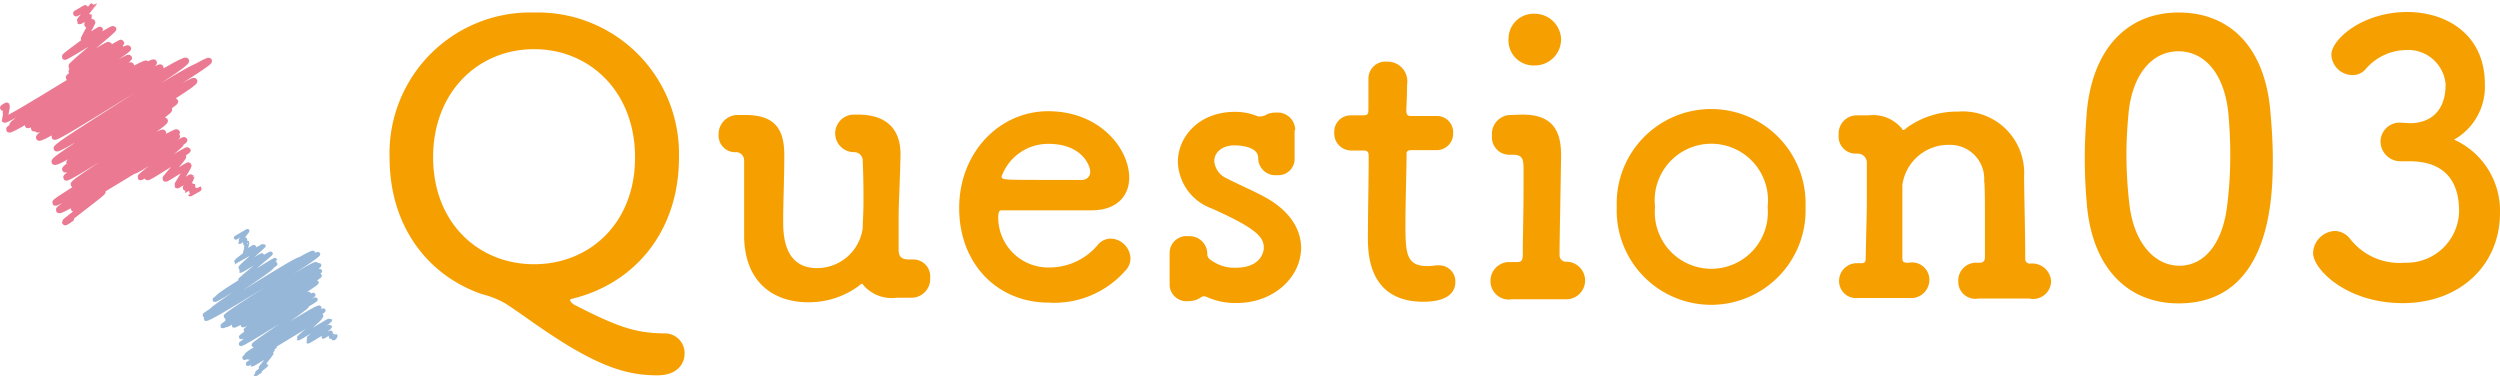 <svg xmlns="http://www.w3.org/2000/svg" width="199.83" height="30.07" viewBox="0 0 199.83 30.07"><title>ttl_question03</title><path d="M9.43,14.26c.08.12,5.22-3.19,5.3-3.06s-4.07,2.29-4,2.43,3.62-2.26,3.7-2.13-3.25,2.57-3.2,2.66S14.94,11.91,15,12s-3.28,2.05-3.21,2.16,2.79-1.75,2.85-1.65-1.45,1.7-1.41,1.77,1.8-1.13,1.84-1.06-.92,1.55-.9,1.59,1.1-.68,1.12-.65-.53,1-.51,1,.58-.36.59-.34,0,.47,0,.49l.17-.1s-.34.23-.33.24.64-.38.65-.37" fill="none" stroke="#ec7992" stroke-linecap="round" stroke-linejoin="round" stroke-width="0.49"/><path d="M.25,8.61s.28-.2.3-.17S.35,9.54.36,9.56c.14.24,9.74-5.94,9.88-5.7S.82,9.68,1,10s9.18-5.6,9.31-5.38S1.82,9.24,2,9.46s8.07-5,8.21-4.74S.59,10.1.73,10.35s9-5.48,9.1-5.26S2.1,9.78,2.22,10s8.09-5.06,8.26-4.77S2.56,10,2.71,10.26s8.78-5.48,9-5.17-8.84,5-8.71,5.26S12.15,4.7,12.3,5s-9.37,5.68-9.18,6,9.54-5.89,9.71-5.6-8.62,5.27-8.47,5.53,10.3-6.42,10.51-6.07-10.51,6.73-10.34,7S15.68,5,15.86,5.3,5.36,11,5.54,11.31s11-6.74,11.16-6.44S4.15,12.56,4.36,12.93s11-6.77,11.17-6.45S5.38,12.67,5.55,13,13.82,7.82,14,8.1,5,13.24,5.21,13.54s8.13-5.12,8.31-4.8S5.14,14,5.29,14.19,13,9.36,13.18,9.64s-7.43,4.87-7.29,5.1,7-4.42,7.15-4.13S4.29,16,4.42,16.2s9.57-5.88,9.72-5.62S5.16,15.76,5.3,16,14,10.66,14.15,10.9s-9.62,5.58-9.44,5.89,8.51-5.3,8.68-5-7.61,4.68-7.5,4.87,2.26-1.42,2.31-1.33-3,2.32-3,2.42.47-.29.48-.27" fill="none" stroke="#ec7992" stroke-linecap="round" stroke-linejoin="round" stroke-width="0.49"/><path d="M6.09,1.07S7.52.24,7.52.25,6.33,1.65,6.36,1.69s.75-.46.76-.44S6.93,2,7,2s.36-.27.38-.23-.72,1.35-.7,1.39S8,2.31,8,2.38,5.13,4.46,5.18,4.54,9,2.23,9.06,2.31s-3.42,2.88-3.36,3,2.91-1.84,3-1.72-3.09,2.06-3,2.14,4-2.43,4-2.32S5.42,6.07,5.5,6.2,9.58,3.7,9.64,3.8" fill="none" stroke="#ec7992" stroke-linecap="round" stroke-linejoin="round" stroke-width="0.49"/><path d="M23.25,26.73c.05.08,2.31-1.45,2.36-1.36s-1.8,1.63-1.77,1.68,2.52-1.52,2.55-1.47-1.8,1.46-1.77,1.51,1.75-1.05,1.77-1-1.1.65-1.08.68,1-.61,1-.57-1.73,1.05-1.7,1.1,1.46-.88,1.47-.85-.25.45-.24.47.58-.38.6-.35,0,.35,0,.36.2-.13.21-.11l.07.1s.1-.06.11-.06-.18.19-.18.19l.11-.06" fill="none" stroke="#97b7d8" stroke-linecap="round" stroke-linejoin="round" stroke-width="0.32"/><path d="M18.85,19l.93-.54s-.65.86-.63.88.44-.28.45-.26,0,.41,0,.42.16-.13.18-.1-.24.75-.23.77.76-.49.78-.45S18.68,21,18.71,21s2.37-1.42,2.39-1.38-1.93,1.72-1.89,1.78,1.71-1.08,1.75-1-1.76,1.21-1.73,1.25,2.38-1.45,2.42-1.39-2.51,2.06-2.47,2.14S22,20.69,22,20.76s-4.7,2.81-4.61,3,4.54-2.81,4.63-2.67-5,2.72-4.87,2.88,4.49-2.84,4.59-2.65-5,3.35-4.87,3.53,7.07-4.44,7.22-4.17S16.22,25,16.35,25.2s8.55-5.27,8.69-5-8.75,5-8.6,5.29,8.85-5.41,9-5.19-7.54,4.77-7.41,5,7.12-4.45,7.26-4.2-7.11,4-7,4.28,7.1-4.44,7.24-4.19-7.51,4.17-7.38,4.4,7-4.33,7.12-4.12-7.65,4.35-7.5,4.6,7.58-4.64,7.7-4.44S18,25.85,18.07,26s7.4-4.54,7.52-4.34-7,4.16-6.9,4.37,6.78-4.15,6.88-4S19.28,25.76,19.39,26s5.84-3.59,5.93-3.43-5.8,3.64-5.69,3.83,5-3.07,5.06-2.92-5.54,3.3-5.44,3.47S25,23.4,25.06,23.56,19.45,27,19.55,27.22s5.6-3.44,5.69-3.29-6.12,3.41-6,3.57,5.2-3.23,5.3-3.06-4.34,3-4.27,3.14,5.17-3.21,5.27-3-5.93,3.63-5.84,3.8,6.08-3.72,6.17-3.57-6.46,3.6-6.35,3.8S24.88,25.25,25,25.4s-5.22,3-5.13,3.19,5.72-3.54,5.82-3.36-5.06,3.08-5,3.22S22,27.6,22,27.68,19.77,29,19.8,29.09s1.92-1.19,2-1.13-1.68,1.13-1.65,1.18,1.53-.95,1.56-.91-.92,1.17-.9,1.21.48-.3.49-.28-.89.73-.88.75.34-.2.35-.2" fill="none" stroke="#97b7d8" stroke-linecap="round" stroke-linejoin="round" stroke-width="0.32"/><path d="M52.56,30c-2.34,0-4.62-.6-9-3.57-1.11-.75-2.13-1.5-3.09-2.13a7.17,7.17,0,0,0-1.92-.78C34.11,22,31.14,18,31.14,12.61A11.26,11.26,0,0,1,42.69,1,11.29,11.29,0,0,1,54.27,12.61c0,5.88-3.54,10.08-8.58,11.28-.09,0-.12.06-.12.12s.21.3.3.33c3.6,1.86,5,2.28,7.23,2.31a1.57,1.57,0,0,1,1.62,1.62C54.72,29.14,54.06,30,52.56,30Zm-1.8-17.43c0-5.22-3.6-8.64-8.07-8.64s-8.07,3.42-8.07,8.64,3.6,8.55,8.07,8.55S50.76,17.8,50.76,12.61Z" fill="#f69f00"/><path d="M68.2,12.16a1.49,1.49,0,1,1,.12-3h.27c1.8,0,3.39.75,3.39,3.18v.12c-.09,3.42-.15,3.6-.15,5.1,0,.54,0,1.26,0,2.4,0,.54.21.78.84.78H73a1.35,1.35,0,0,1,1.35,1.47,1.5,1.5,0,0,1-1.5,1.59c-.36,0-.66,0-1,0h-.18A3,3,0,0,1,69,22.78c0-.06-.06-.09-.12-.09s-.15.09-.3.21a6.73,6.73,0,0,1-4,1.26c-2.49,0-5-1.35-5.1-5.16,0-.6,0-1.59,0-2.7s0-2.37,0-3.48a.66.66,0,0,0-.6-.66,1.32,1.32,0,0,1-1.44-1.38A1.53,1.53,0,0,1,59,9.19h.57c2.46,0,3.12,1.23,3.12,3.21v.12c0,1.68-.09,3.78-.09,5.07,0,1.05,0,3.84,2.7,3.84a3.68,3.68,0,0,0,3.66-3.21c0-.54.06-1.2.06-2.07s0-1.92-.06-3.24a.69.69,0,0,0-.69-.75Z" fill="#f69f00"/><path d="M83.84,24.19c-4.11,0-7.17-3.09-7.17-7.56s3.24-7.74,7.11-7.74c4.14,0,6.48,3,6.48,5.31,0,1.41-.93,2.55-2.85,2.61-.93,0-1.56,0-7.38,0-.18,0-.24.24-.24.57a4,4,0,0,0,4.08,4,5.05,5.05,0,0,0,3.9-1.83,1.36,1.36,0,0,1,1-.48,1.64,1.64,0,0,1,1.59,1.56,1.43,1.43,0,0,1-.45,1.05A7.55,7.55,0,0,1,83.84,24.19Zm3.3-10.5c0-.42-.63-2.19-3.33-2.19a3.94,3.94,0,0,0-3.75,2.61c0,.27.3.27,3.09.27,1.23,0,2.58,0,3.39,0A.63.63,0,0,0,87.14,13.69Z" fill="#f69f00"/><path d="M103.48,10.42c0,.51,0,.93,0,1.35,0,.27,0,.57,0,.87A1.3,1.3,0,0,1,102.07,14a1.37,1.37,0,0,1-1.5-1.32v-.06c0-1-1.77-1-1.89-1-1.05,0-1.62.6-1.62,1.26a1.66,1.66,0,0,0,1,1.38c.81.42,2.13,1,3,1.47,2.07,1.11,2.94,2.64,2.94,4.08,0,2.28-2.1,4.38-5.1,4.41a5.49,5.49,0,0,1-2.43-.48.71.71,0,0,0-.24-.06.4.4,0,0,0-.24.09,1.7,1.7,0,0,1-1,.3,1.35,1.35,0,0,1-1.5-1.26v-.09c0-.42,0-.75,0-1.05s0-.81,0-1.32V20.2A1.35,1.35,0,0,1,95,18.88a1.41,1.41,0,0,1,1.5,1.41.54.54,0,0,0,.27.48,3.12,3.12,0,0,0,2,.63c2,0,2.25-1.26,2.25-1.59,0-.84-.54-1.53-4.17-3.15a4.08,4.08,0,0,1-2.7-3.72c0-2,1.68-4,4.56-4a4.63,4.63,0,0,1,1.83.36.51.51,0,0,0,.21,0,.75.75,0,0,0,.39-.09A1.59,1.59,0,0,1,102,9a1.41,1.41,0,0,1,1.53,1.38Z" fill="#f69f00"/><path d="M112.88,12c-.45,0-.45.15-.45.33,0,1.11-.09,3.66-.09,5.64,0,2.34.09,3.3,1.77,3.3a5.86,5.86,0,0,0,.69-.06c.09,0,.15,0,.24,0a1.29,1.29,0,0,1,1.29,1.32c0,1.08-1,1.59-2.55,1.59-4.44,0-4.44-3.93-4.44-5.16,0-1.74.06-4.74.06-6.06v-.45c0-.39-.18-.42-.48-.42H108a1.36,1.36,0,0,1-1.35-1.44A1.31,1.31,0,0,1,108,9.22h.87c.48,0,.51-.09.51-.51,0,0,0-.6,0-1.29,0-.36,0-.72,0-1V6.28a1.36,1.36,0,0,1,1.5-1.35,1.57,1.57,0,0,1,1.59,1.83c0,.81-.06,2-.06,2,0,.48.12.51.42.51h2a1.3,1.3,0,0,1,1.32,1.41A1.31,1.31,0,0,1,114.86,12Z" fill="#f69f00"/><path d="M121.69,9.16c2.19,0,3.09,1.05,3.09,3.21v.12c-.06,4.14-.12,6.36-.12,7.86a.51.51,0,0,0,.51.57,1.5,1.5,0,1,1,.06,3h-.06c-.63,0-1.68,0-2.61,0-.72,0-1.35,0-1.71,0a1.46,1.46,0,0,1-1.71-1.47,1.49,1.49,0,0,1,1.59-1.5h.48c.39,0,.51-.09.51-.63,0-1.38.06-3.21.06-5.28v-1.5c0-.84-.09-1.17-.84-1.17h-.3a1.39,1.39,0,0,1-1.38-1.53,1.51,1.51,0,0,1,1.47-1.65ZM120.58,3.1a2,2,0,0,1,2.1-2,2.11,2.11,0,0,1,2.1,2,2.09,2.09,0,0,1-2.1,2.13A2,2,0,0,1,120.58,3.1Z" fill="#f69f00"/><path d="M129.23,16.54a7.55,7.55,0,1,1,15.09,0,7.55,7.55,0,1,1-15.09,0Zm12.06,0a4.53,4.53,0,1,0-9,0,4.52,4.52,0,1,0,9,0Z" fill="#f69f00"/><path d="M162.2,23.86c-.6,0-1.56,0-2.46,0-.63,0-1.23,0-1.59,0a1.36,1.36,0,0,1-1.62-1.38A1.42,1.42,0,0,1,158,21h.21c.3,0,.45-.12.45-.45,0-.93,0-2,0-2.94,0-1.41,0-2.64-.06-3.15a2.72,2.72,0,0,0-2.79-2.88,3.71,3.71,0,0,0-3.75,3.21c0,.54,0,1.35,0,2.34s0,2.19,0,3.54c0,.33.21.33.51.33a1.39,1.39,0,0,1,1.65,1.38,1.46,1.46,0,0,1-1.59,1.44h-.06c-.6,0-1.56,0-2.46,0-.63,0-1.23,0-1.59,0A1.36,1.36,0,0,1,147,22.48a1.42,1.42,0,0,1,1.5-1.44h.27c.27,0,.36-.09.36-.42.06-3.06.09-3.57.09-4.71,0-.63,0-1.41,0-2.88a.72.72,0,0,0-.72-.75h-.18a1.36,1.36,0,0,1-1.35-1.5,1.45,1.45,0,0,1,1.47-1.56c.36,0,.42,0,.72,0h.18a3,3,0,0,1,2.7,1.08c0,.06.06.09.12.09s.15-.09.3-.21a6.85,6.85,0,0,1,4.05-1.26,4.91,4.91,0,0,1,5.28,5.16c0,1.2.09,4.32.09,6.57a.37.37,0,0,0,.39.42,1.51,1.51,0,0,1,1.68,1.44,1.45,1.45,0,0,1-1.62,1.38Z" fill="#f69f00"/><path d="M166.82,16.48c-.12-1.29-.18-2.55-.18-3.81s.06-2.34.15-3.57c.42-5.22,3.27-8.1,7.35-8.1s6.84,2.73,7.32,7.74c.12,1.32.21,2.64.21,3.93,0,2.91-.09,11.58-7.53,11.58C170.15,24.25,167.3,21.52,166.82,16.48ZM178,16.6a32.13,32.13,0,0,0,.27-4.26c0-1.11-.06-2.22-.15-3.24-.3-3.15-1.86-5-4-5s-3.75,1.92-4,5.16c-.09,1-.15,2.07-.15,3.09a34.65,34.65,0,0,0,.24,4c.36,3.06,2,4.89,4,4.89S177.62,19.45,178,16.6Z" fill="#f69f00"/><path d="M192.72,9.85c1.83-.06,2.76-1.26,2.76-3.06V6.7A3,3,0,0,0,192.3,4a4.34,4.34,0,0,0-3.24,1.56A1.33,1.33,0,0,1,188,6a1.7,1.7,0,0,1-1.65-1.62c0-1.23,2.49-3.42,6.06-3.42,3.15,0,6.21,1.8,6.21,5.76a4.85,4.85,0,0,1-2.46,4.44A6.24,6.24,0,0,1,199.83,17c0,4.23-3.24,7.23-7.77,7.23s-7.17-2.73-7.17-4a1.83,1.83,0,0,1,1.74-1.77,1.61,1.61,0,0,1,1.17.57A5,5,0,0,0,192.21,21a4.2,4.2,0,0,0,4.35-4.11c0-3.66-2.61-4-4-4h-.27c-.18,0-.33,0-.45,0a1.59,1.59,0,0,1-1.56-1.56,1.53,1.53,0,0,1,1.53-1.53Z" fill="#f69f00"/></svg>